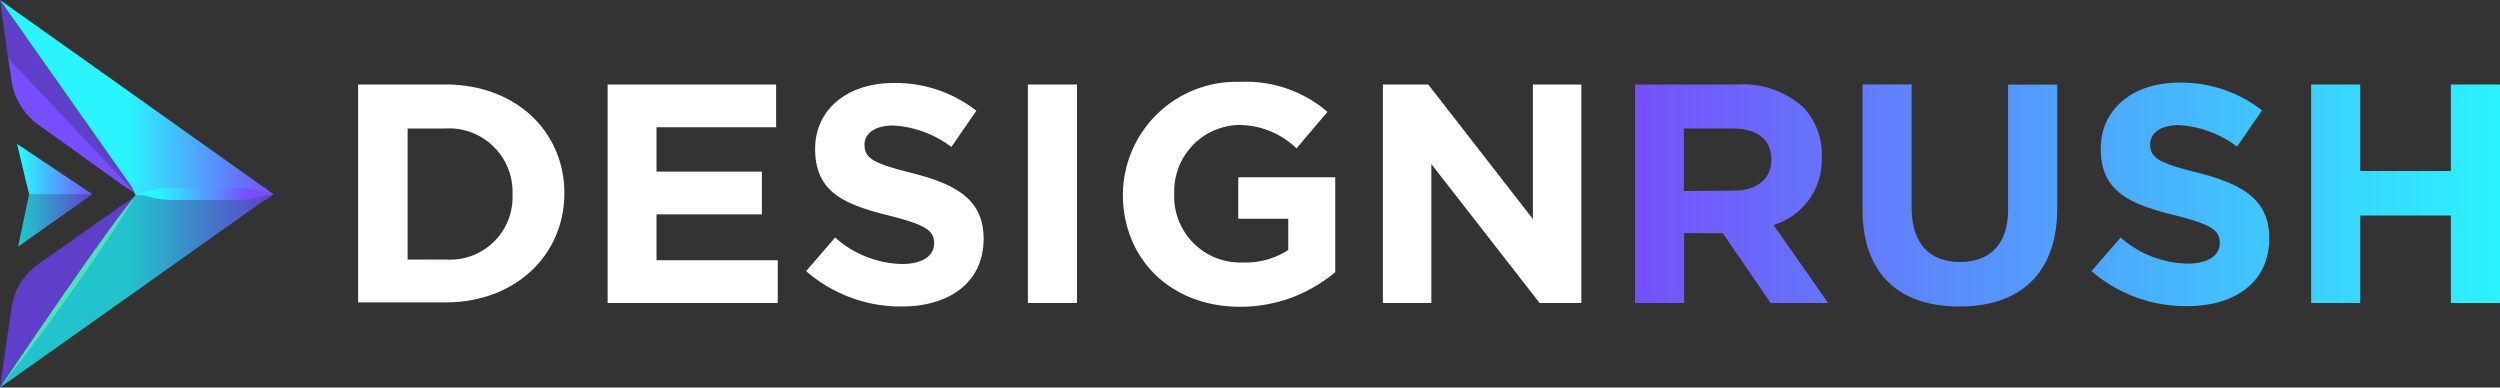 <svg id="design-rush-logo" xmlns="http://www.w3.org/2000/svg" xmlns:xlink="http://www.w3.org/1999/xlink" width="200" height="31" viewBox="0 0 200 31">
  <rect x="0" y="0" width="200" height="31" fill="#333333" stroke="none"/>
  <defs>
    <linearGradient id="linear-gradient" x1="1.003" y1="0.5" x2="0.474" y2="0.5" gradientUnits="objectBoundingBox">
      <stop offset="0" stop-color="#784cfb"/>
      <stop offset="1" stop-color="#2af4ff"/>
    </linearGradient>
    <linearGradient id="linear-gradient-2" x1="1.032" x2="0.065" xlink:href="#linear-gradient"/>
    <linearGradient id="linear-gradient-3" x1="0.821" x2="0.169" xlink:href="#linear-gradient"/>
    <linearGradient id="linear-gradient-4" x1="-0.117" x2="4.522" xlink:href="#linear-gradient"/>
    <linearGradient id="linear-gradient-5" x1="-1.284" x2="3.316" xlink:href="#linear-gradient"/>
    <linearGradient id="linear-gradient-6" x1="-2.695" y1="0.497" x2="2.345" y2="0.497" xlink:href="#linear-gradient"/>
    <linearGradient id="linear-gradient-7" x1="-3.699" x2="1.044" xlink:href="#linear-gradient"/>
  </defs>
  <path id="Path_4038" data-name="Path 4038" d="M10.93,15.56a.46.46,0,0,0,0,.07L10.6,16h0L2.63,27.26a.78.78,0,0,1-.08.11l-.12.17-.07.11-.11.16L0,31l.92-6.33A3,3,0,0,1,1.06,24a.85.85,0,0,1,.09-.3,5.23,5.23,0,0,1,.23-.6,4,4,0,0,1,.25-.45,1.41,1.41,0,0,1,.2-.3,2.15,2.15,0,0,1,.17-.2c.1-.12.19-.24.29-.34a6.15,6.15,0,0,1,.82-.71l7.1-5h.06Z" fill="#774efb"/>
  <path id="Path_4039" data-name="Path 4039" d="M10.93,15.56l-.67-.47H10.2L3.1,10A5.29,5.29,0,0,1,.92,6.46L.65,4.65h0L0,0,10.57,15Z" fill="#774efb"/>
  <path id="Path_4040" data-name="Path 4040" d="M21.87,15.56l-.68.47h-.06L0,31l2.25-3.17.38-.57,7.94-11.19h0l.28-.38a.46.46,0,0,1,0-.07L10.57,15,0,0,21.13,15h.06Z" fill="url(#linear-gradient)"/>
  <path id="Path_4041" data-name="Path 4041" d="M7.38,15.53l-.71.51-.06.04L1.45,19.73l.77-3.65.01-.04.1-.51-.11-.44-.01-.04-.85-3.54,5.3,3.54.06.04Z" fill="url(#linear-gradient-2)"/>
  <path id="Path_4042" data-name="Path 4042" d="M10.94,15.56,0,0,.65,4.65Z" opacity="0.2"/>
  <path id="Path_4043" data-name="Path 4043" d="M21.87,15.56l-.68.47h-.06L0,31l.92-6.33A3,3,0,0,1,1.06,24a.85.85,0,0,1,.09-.3,5.23,5.23,0,0,1,.23-.6,4,4,0,0,1,.25-.45,1.41,1.41,0,0,1,.2-.3,2.15,2.15,0,0,1,.17-.2c.1-.12.19-.24.29-.34a6,6,0,0,1,.81-.72l7.11-5h.06l.67-.47Z" opacity="0.2"/>
  <path id="Path_4044" data-name="Path 4044" d="M0,31S9,17.63,10.93,15.56A181,181,0,0,1,0,31Z" fill="#50e2b6"/>
  <path id="Path_4045" data-name="Path 4045" d="M7.38,15.53l-.71.51-.06.04L1.45,19.73l.77-3.65.01-.04.1-.51Z" opacity="0.2"/>
  <path id="Path_4046" data-name="Path 4046" d="M21.87,15.5l-1.34.31a7,7,0,0,1-1.61.19H13.83a7,7,0,0,1-1.659-.2l-1.241-.3,1.24-.3a7,7,0,0,1,1.66-.2h5.09a7,7,0,0,1,1.61.19Z" fill="url(#linear-gradient-3)"/>
  <path id="Path_4047" data-name="Path 4047" d="M28.65,6.76h7c5.62,0,9.5,3.77,9.5,8.69h0c0,4.92-3.88,8.74-9.5,8.74h-7Zm7,14A5,5,0,0,0,41,15.55h0a5.08,5.08,0,0,0-5.39-5.27h-3V20.77Z" fill="#fff"/>
  <path id="Path_4048" data-name="Path 4048" d="M48.61,6.76H62.09v3.42H52.52v3.55h8.43v3.42H52.52v3.67h9.7v3.42H48.61Z" fill="#fff"/>
  <path id="Path_4049" data-name="Path 4049" d="M64.49,21.69,66.81,19a8.3,8.3,0,0,0,5.34,2.12c1.61,0,2.58-.62,2.58-1.65h0c0-1-.61-1.47-3.6-2.22-3.6-.9-5.92-1.87-5.92-5.34h0c0-3.17,2.6-5.27,6.26-5.27a10.49,10.49,0,0,1,6.64,2.22l-2,2.9a8.5,8.5,0,0,0-4.65-1.72c-1.51,0-2.3.67-2.3,1.52h0c0,1.15.77,1.52,3.86,2.3,3.63.92,5.67,2.2,5.67,5.24h0c0,3.47-2.71,5.42-6.56,5.42a11.52,11.52,0,0,1-7.64-2.83Z" fill="#fff"/>
  <path id="Path_4050" data-name="Path 4050" d="M82.23,6.76h3.93V24.24H82.23Z" fill="#fff"/>
  <path id="Path_4051" data-name="Path 4051" d="M89.83,15.55h0a9.08,9.08,0,0,1,9.37-9,10,10,0,0,1,7,2.4l-2.48,2.92A6.66,6.66,0,0,0,99.07,10a5.3,5.3,0,0,0-5.13,5.44h0A5.29,5.29,0,0,0,99.36,21a6.37,6.37,0,0,0,3.7-1V17.5h-4V14.18h7.76v7.59a11.75,11.75,0,0,1-7.63,2.77C93.66,24.54,89.83,20.72,89.83,15.55Z" fill="#fff"/>
  <path id="Path_4052" data-name="Path 4052" d="M110.63,6.76h3.63l8.37,10.76V6.76h3.88V24.24h-3.34l-8.66-11.11V24.24h-3.88Z" fill="#fff"/>
  <path id="Path_4053" data-name="Path 4053" d="M130.8,6.76H139a7.22,7.22,0,0,1,5.21,1.77,5.42,5.42,0,0,1,1.53,4h0A5.44,5.44,0,0,1,141.88,18l4.37,6.24h-4.6l-3.83-5.59h-3.09v5.59H130.8Zm7.91,8.49c1.91,0,3-1,3-2.47h0c0-1.65-1.17-2.5-3.09-2.5h-3.91v5Z" fill="url(#linear-gradient-4)"/>
  <path id="Path_4054" data-name="Path 4054" d="M149,16.75v-10h3.93v9.89c0,2.85,1.46,4.32,3.86,4.32s3.86-1.42,3.86-4.19v-10h3.93v9.86c0,5.29-3,7.89-7.84,7.89S149,21.89,149,16.75Z" fill="url(#linear-gradient-5)"/>
  <path id="Path_4055" data-name="Path 4055" d="M167.32,21.69,169.65,19A8.3,8.3,0,0,0,175,21.09c1.61,0,2.58-.62,2.58-1.65h0c0-1-.61-1.47-3.6-2.22-3.6-.9-5.92-1.87-5.92-5.34h0c0-3.17,2.6-5.27,6.26-5.27a10.49,10.49,0,0,1,6.64,2.22l-2,2.9a8.5,8.5,0,0,0-4.65-1.72c-1.51,0-2.3.67-2.3,1.52h0c0,1.15.77,1.52,3.86,2.3,3.63.92,5.67,2.2,5.67,5.24h0c0,3.47-2.71,5.42-6.56,5.42a11.52,11.52,0,0,1-7.66-2.8Z" fill="url(#linear-gradient-6)"/>
  <path id="Path_4056" data-name="Path 4056" d="M184.89,6.76h3.93v6.92h7.25V6.76H200V24.24h-3.93v-7h-7.25v7h-3.93Z" fill="url(#linear-gradient-7)"/>
</svg>
